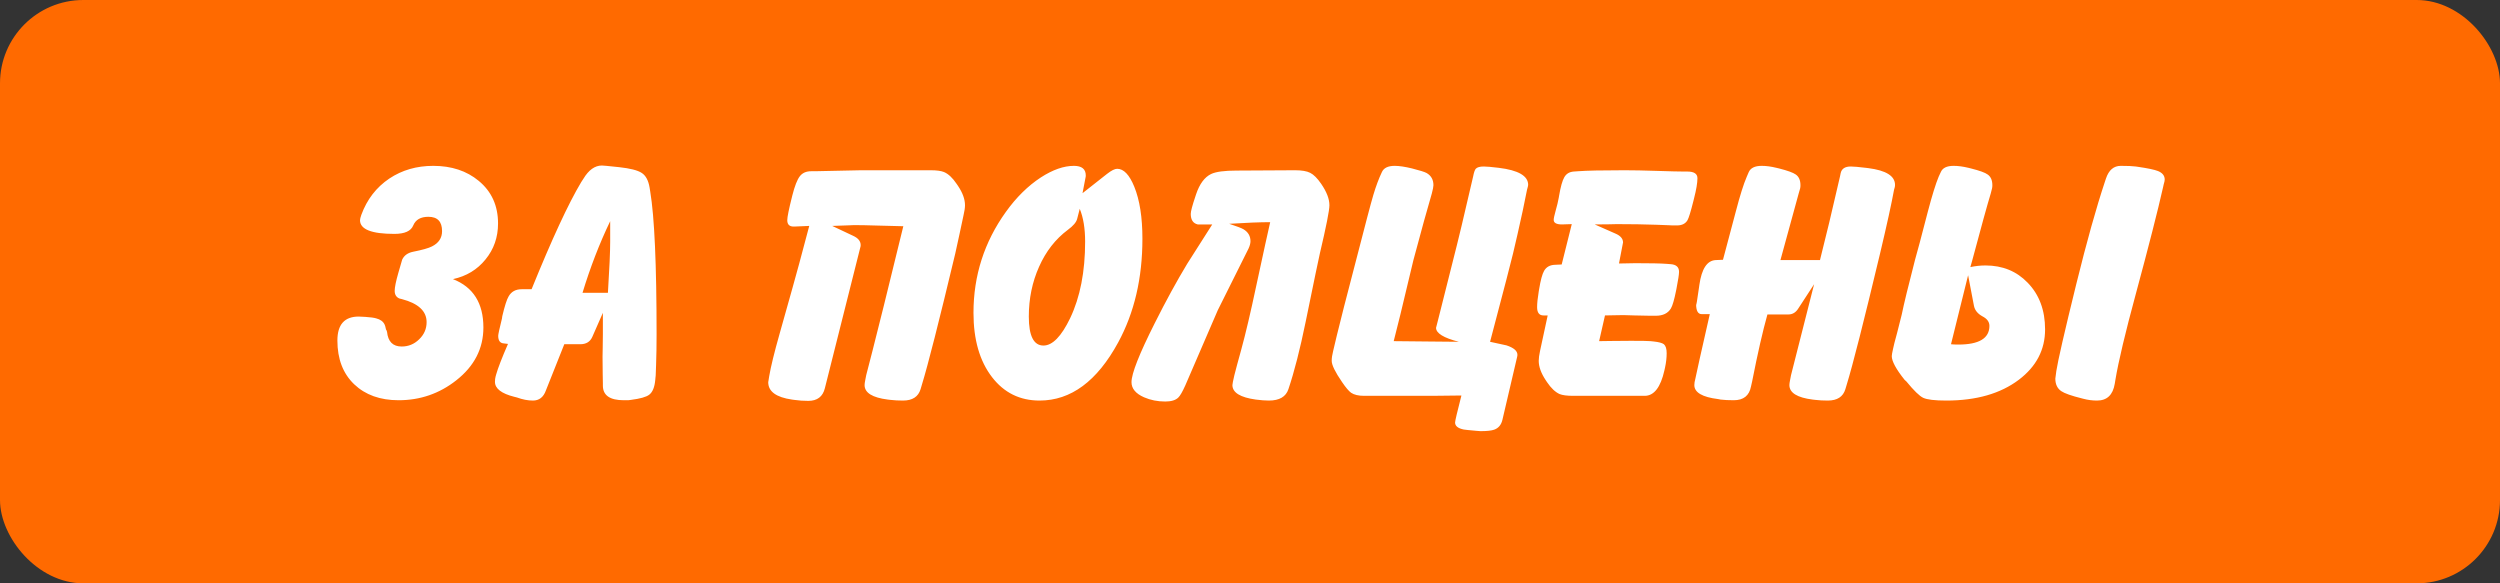 <svg width="120" height="28" viewBox="0 0 120 28" fill="none" xmlns="http://www.w3.org/2000/svg">
<rect x="0" y="0" width="120" height="28" fill="#333333" stroke="none"/>
<rect width="120" height="28" rx="4" fill="#FF6A00"/>
<path d="M21.742 13.398C22.716 13.779 23.203 14.552 23.203 15.719C23.203 16.729 22.768 17.576 21.898 18.258C21.091 18.893 20.169 19.211 19.133 19.211C18.247 19.211 17.537 18.956 17 18.445C16.463 17.93 16.195 17.229 16.195 16.344C16.195 15.578 16.537 15.195 17.219 15.195C17.281 15.195 17.388 15.2 17.539 15.211C17.779 15.227 17.951 15.25 18.055 15.281C18.258 15.333 18.393 15.432 18.461 15.578C18.477 15.599 18.5 15.682 18.531 15.828C18.542 15.823 18.557 15.857 18.578 15.93C18.625 16.398 18.859 16.633 19.281 16.633C19.604 16.633 19.883 16.518 20.117 16.289C20.357 16.06 20.477 15.784 20.477 15.461C20.477 14.935 20.083 14.568 19.297 14.359C19.266 14.354 19.224 14.344 19.172 14.328C19.021 14.266 18.945 14.143 18.945 13.961C18.945 13.794 19.003 13.51 19.117 13.109C19.18 12.896 19.242 12.68 19.305 12.461C19.398 12.263 19.57 12.138 19.82 12.086C20.268 11.997 20.573 11.912 20.734 11.828C21.057 11.667 21.219 11.422 21.219 11.094C21.219 10.635 21 10.406 20.562 10.406C20.193 10.406 19.951 10.544 19.836 10.82C19.727 11.091 19.424 11.227 18.93 11.227C17.831 11.227 17.281 11.008 17.281 10.57C17.281 10.518 17.302 10.432 17.344 10.312C17.615 9.573 18.062 8.992 18.688 8.57C19.297 8.164 20 7.961 20.797 7.961C21.672 7.961 22.398 8.201 22.977 8.68C23.596 9.19 23.906 9.872 23.906 10.727C23.906 11.388 23.706 11.963 23.305 12.453C22.909 12.943 22.388 13.258 21.742 13.398ZM24.383 16.508L24.188 16.484C24.005 16.474 23.914 16.352 23.914 16.117C23.914 16.049 23.974 15.773 24.094 15.289L24.109 15.18C24.224 14.69 24.326 14.372 24.414 14.227C24.544 13.997 24.753 13.883 25.039 13.883H25.516C26.49 11.482 27.284 9.768 27.898 8.742L28 8.586C28.255 8.159 28.552 7.945 28.891 7.945C28.953 7.945 29.177 7.966 29.562 8.008L29.711 8.023C30.242 8.081 30.604 8.172 30.797 8.297C30.995 8.422 31.122 8.656 31.18 9L31.211 9.195C31.414 10.409 31.516 12.695 31.516 16.055C31.516 16.586 31.508 17.076 31.492 17.523C31.477 17.966 31.469 18.143 31.469 18.055L31.453 18.234C31.422 18.583 31.326 18.82 31.164 18.945C31.023 19.055 30.729 19.138 30.281 19.195L30.156 19.211H29.945C29.273 19.211 28.938 18.977 28.938 18.508V18.406C28.938 18.391 28.935 18.24 28.93 17.953C28.924 17.667 28.922 17.391 28.922 17.125C28.922 17.083 28.924 16.94 28.93 16.695C28.935 16.445 28.938 16.221 28.938 16.023V15.016L28.43 16.172C28.326 16.406 28.133 16.523 27.852 16.523H27.086L26.203 18.742C26.088 19.065 25.88 19.227 25.578 19.227C25.338 19.227 25.083 19.177 24.812 19.078L24.688 19.047C24.068 18.891 23.758 18.651 23.758 18.328C23.758 18.234 23.768 18.148 23.789 18.07L23.82 17.961C23.904 17.664 24.091 17.18 24.383 16.508ZM27.961 14.055H29.18C29.253 12.893 29.289 12.073 29.289 11.594V10.617C28.773 11.69 28.331 12.836 27.961 14.055ZM36.891 18.25L36.922 18.055C37 17.596 37.167 16.917 37.422 16.016C37.938 14.188 38.253 13.06 38.367 12.633L38.844 10.844L38.125 10.875C38.12 10.875 38.109 10.875 38.094 10.875C37.891 10.875 37.789 10.773 37.789 10.57C37.789 10.419 37.865 10.044 38.016 9.445L38.031 9.383C38.146 8.93 38.266 8.622 38.391 8.461C38.516 8.299 38.698 8.219 38.938 8.219H39.117C39.19 8.219 39.927 8.203 41.328 8.172C41.328 8.172 42.443 8.172 44.672 8.172C44.958 8.172 45.172 8.201 45.312 8.258C45.521 8.346 45.721 8.534 45.914 8.82L45.984 8.922C46.208 9.255 46.32 9.565 46.32 9.852C46.32 9.971 46.297 10.13 46.25 10.328L46.062 11.211C46.021 11.409 45.95 11.729 45.852 12.172C45.075 15.422 44.542 17.521 44.25 18.469L44.188 18.68C44.078 19.044 43.797 19.227 43.344 19.227C43.12 19.227 42.922 19.216 42.75 19.195L42.617 19.18C41.872 19.086 41.5 18.854 41.5 18.484C41.5 18.432 41.51 18.354 41.531 18.25L41.578 18.008C41.703 17.544 41.987 16.424 42.43 14.648L43.359 10.859C43.156 10.854 42.753 10.844 42.148 10.828C41.654 10.812 41.255 10.805 40.953 10.805C41.052 10.805 40.716 10.818 39.945 10.844L40.953 11.32C41.193 11.43 41.312 11.578 41.312 11.766C41.312 11.807 41.305 11.852 41.289 11.898L39.594 18.633C39.495 19.039 39.229 19.242 38.797 19.242C38.573 19.242 38.349 19.227 38.125 19.195L38.016 19.18C37.255 19.07 36.875 18.792 36.875 18.344C36.875 18.333 36.878 18.318 36.883 18.297C36.888 18.276 36.891 18.26 36.891 18.25ZM51.961 9.273L53.141 8.344C53.349 8.182 53.51 8.102 53.625 8.102C53.938 8.102 54.211 8.388 54.445 8.961C54.706 9.602 54.836 10.435 54.836 11.461C54.836 13.352 54.448 15.01 53.672 16.438C52.661 18.297 51.404 19.227 49.898 19.227C48.956 19.227 48.195 18.852 47.617 18.102C47.023 17.331 46.727 16.302 46.727 15.016C46.727 13.229 47.245 11.615 48.281 10.172C48.781 9.474 49.341 8.922 49.961 8.516C50.534 8.146 51.062 7.961 51.547 7.961C51.927 7.961 52.117 8.115 52.117 8.422C52.117 8.464 52.112 8.503 52.102 8.539L51.961 9.273ZM51.828 10.023L51.703 10.508C51.661 10.669 51.513 10.844 51.258 11.031C50.664 11.474 50.203 12.065 49.875 12.805C49.547 13.539 49.383 14.336 49.383 15.195C49.383 16.122 49.617 16.586 50.086 16.586C50.518 16.586 50.945 16.148 51.367 15.273C51.846 14.268 52.086 13.042 52.086 11.594C52.086 10.969 52 10.445 51.828 10.023ZM62.164 8.172C62.487 8.172 62.729 8.214 62.891 8.297C63.057 8.38 63.232 8.555 63.414 8.82C63.68 9.206 63.812 9.549 63.812 9.852C63.812 10.096 63.659 10.87 63.352 12.172C63.3 12.391 63.073 13.482 62.672 15.445C62.401 16.768 62.125 17.846 61.844 18.68C61.724 19.044 61.411 19.227 60.906 19.227C60.729 19.227 60.521 19.211 60.281 19.18C59.531 19.076 59.156 18.844 59.156 18.484C59.156 18.432 59.188 18.273 59.25 18.008C59.318 17.737 59.427 17.331 59.578 16.789C59.792 16.008 60.031 14.99 60.297 13.734C60.656 12.068 60.88 11.044 60.969 10.664C60.495 10.664 59.839 10.69 59 10.742C59.365 10.862 59.591 10.948 59.68 11C59.909 11.135 60.023 11.328 60.023 11.578C60.023 11.677 59.992 11.794 59.93 11.93C59.602 12.586 59.109 13.573 58.453 14.891C58.109 15.688 57.589 16.893 56.891 18.508C56.755 18.81 56.643 19.003 56.555 19.086C56.425 19.211 56.216 19.273 55.93 19.273C55.565 19.273 55.227 19.206 54.914 19.07C54.513 18.893 54.312 18.651 54.312 18.344C54.312 17.932 54.685 16.987 55.43 15.508C55.966 14.44 56.484 13.492 56.984 12.664C57.255 12.247 57.656 11.617 58.188 10.773C57.74 10.773 57.508 10.773 57.492 10.773C57.268 10.721 57.156 10.552 57.156 10.266C57.156 10.146 57.232 9.862 57.383 9.414L57.414 9.32C57.581 8.826 57.82 8.503 58.133 8.352C58.367 8.242 58.773 8.188 59.352 8.188C59.664 8.188 60.133 8.185 60.758 8.18C61.383 8.174 61.852 8.172 62.164 8.172ZM71.523 16.406C71.789 16.463 72.052 16.521 72.312 16.578C72.662 16.693 72.836 16.844 72.836 17.031C72.836 17.062 72.831 17.099 72.82 17.141C72.664 17.812 72.43 18.815 72.117 20.148C72.06 20.393 71.927 20.552 71.719 20.625C71.588 20.672 71.37 20.695 71.062 20.695C71.057 20.695 70.992 20.69 70.867 20.68C70.513 20.648 70.31 20.628 70.258 20.617C69.982 20.56 69.844 20.448 69.844 20.281C69.844 20.208 69.945 19.776 70.148 18.984C69.982 18.984 69.745 18.987 69.438 18.992C69.104 18.997 68.867 19 68.727 19H65.477C65.206 19 64.997 18.951 64.852 18.852C64.742 18.773 64.599 18.604 64.422 18.344C64.088 17.859 63.922 17.518 63.922 17.32C63.922 17.185 63.945 17.026 63.992 16.844C64.049 16.578 64.224 15.867 64.516 14.711C64.76 13.768 65.128 12.354 65.617 10.469C65.758 9.932 65.859 9.56 65.922 9.352C66.047 8.935 66.182 8.573 66.328 8.266C66.417 8.062 66.622 7.961 66.945 7.961C67.164 7.961 67.443 8.003 67.781 8.086C68.151 8.18 68.383 8.253 68.477 8.305C68.695 8.43 68.805 8.625 68.805 8.891C68.805 8.958 68.779 9.091 68.727 9.289C68.518 9.997 68.224 11.062 67.844 12.484L67.219 15.094C67.146 15.38 67.039 15.807 66.898 16.375C67.284 16.375 67.805 16.38 68.461 16.391C69.216 16.401 69.737 16.406 70.023 16.406C69.294 16.219 68.93 15.995 68.93 15.734C68.93 15.745 69.203 14.662 69.75 12.484C69.979 11.599 70.299 10.26 70.711 8.469C70.747 8.281 70.789 8.159 70.836 8.102C70.904 8.029 71.031 7.992 71.219 7.992C71.354 7.992 71.594 8.013 71.938 8.055C72.88 8.169 73.352 8.443 73.352 8.875C73.352 8.906 73.333 8.984 73.297 9.109C73.255 9.333 73.188 9.664 73.094 10.102C72.917 10.919 72.76 11.609 72.625 12.172C72.568 12.427 72.201 13.838 71.523 16.406ZM74.289 15.141H74.086C73.883 15.141 73.781 15.008 73.781 14.742C73.781 14.56 73.807 14.31 73.859 13.992L73.875 13.898C73.948 13.45 74.029 13.151 74.117 13C74.221 12.818 74.391 12.721 74.625 12.711L74.961 12.695L75.445 10.758C75.367 10.758 75.276 10.76 75.172 10.766C75.068 10.771 75.003 10.773 74.977 10.773C74.711 10.773 74.578 10.7 74.578 10.555C74.578 10.482 74.607 10.344 74.664 10.141C74.737 9.885 74.789 9.669 74.82 9.492L74.836 9.398C74.909 8.966 74.992 8.669 75.086 8.508C75.18 8.341 75.331 8.25 75.539 8.234L75.75 8.219C76.162 8.188 76.901 8.172 77.969 8.172C78.385 8.172 78.909 8.182 79.539 8.203C80.174 8.224 80.602 8.234 80.82 8.234H80.992C81.315 8.234 81.477 8.341 81.477 8.555C81.477 8.779 81.422 9.104 81.312 9.531L81.281 9.656C81.156 10.156 81.062 10.461 81 10.57C80.901 10.737 80.734 10.82 80.5 10.82H80.211C80.326 10.82 80.094 10.81 79.516 10.789C78.938 10.768 78.299 10.758 77.602 10.758C77.612 10.758 77.497 10.76 77.258 10.766C77.023 10.771 76.787 10.773 76.547 10.773L77.539 11.211C77.784 11.315 77.906 11.458 77.906 11.641C77.906 11.635 77.896 11.688 77.875 11.797L77.711 12.648C78.013 12.638 78.276 12.633 78.5 12.633C79.213 12.633 79.708 12.643 79.984 12.664L80.195 12.68C80.461 12.7 80.594 12.823 80.594 13.047C80.594 13.167 80.552 13.44 80.469 13.867L80.453 13.945C80.365 14.388 80.281 14.675 80.203 14.805C80.062 15.039 79.82 15.156 79.477 15.156H79.203C78.995 15.156 78.747 15.151 78.461 15.141C78.18 15.13 78 15.125 77.922 15.125C77.802 15.125 77.646 15.128 77.453 15.133C77.26 15.138 77.122 15.141 77.039 15.141L76.758 16.375C76.784 16.375 76.966 16.372 77.305 16.367C77.648 16.362 77.977 16.359 78.289 16.359C78.805 16.359 79.115 16.365 79.219 16.375L79.375 16.391C79.62 16.417 79.784 16.461 79.867 16.523C79.956 16.602 80 16.745 80 16.953C80 17.172 79.974 17.401 79.922 17.641L79.891 17.781C79.708 18.594 79.393 19 78.945 19H75.508C75.216 19 75 18.971 74.859 18.914C74.651 18.82 74.451 18.63 74.258 18.344L74.195 18.25C73.971 17.912 73.859 17.602 73.859 17.32C73.859 17.195 73.88 17.037 73.922 16.844L74.289 15.141ZM82.07 15.078H81.68C81.503 15.078 81.414 14.919 81.414 14.602C81.414 14.727 81.461 14.453 81.555 13.781L81.57 13.672C81.68 12.901 81.94 12.505 82.352 12.484L82.703 12.469C82.734 12.37 82.94 11.596 83.32 10.148C83.518 9.388 83.693 8.833 83.844 8.484L83.938 8.266C84.026 8.062 84.234 7.961 84.562 7.961C84.776 7.961 85.01 7.992 85.266 8.055L85.398 8.086C85.805 8.19 86.07 8.286 86.195 8.375C86.346 8.479 86.422 8.651 86.422 8.891C86.422 8.953 86.417 9.005 86.406 9.047L86.336 9.289C86.19 9.82 85.898 10.885 85.461 12.484H87.359C87.625 11.443 87.945 10.104 88.32 8.469L88.352 8.312C88.398 8.099 88.56 7.992 88.836 7.992C88.971 7.992 89.211 8.013 89.555 8.055L89.68 8.07C90.534 8.18 90.961 8.448 90.961 8.875C90.961 8.922 90.956 8.964 90.945 9L90.914 9.109C90.799 9.745 90.576 10.766 90.242 12.172C89.466 15.422 88.932 17.521 88.641 18.469L88.578 18.68C88.469 19.044 88.188 19.227 87.734 19.227C87.51 19.227 87.312 19.216 87.141 19.195L87.008 19.18C86.263 19.086 85.891 18.854 85.891 18.484C85.891 18.432 85.901 18.354 85.922 18.25L85.969 18.008C85.974 17.987 86.344 16.531 87.078 13.641L86.32 14.805C86.201 14.997 86.042 15.094 85.844 15.094H84.836C84.612 15.891 84.367 16.963 84.102 18.312L84.047 18.555C83.963 18.992 83.688 19.211 83.219 19.211C82.974 19.211 82.766 19.201 82.594 19.18L82.469 19.156C81.708 19.062 81.328 18.838 81.328 18.484C81.328 18.396 81.344 18.297 81.375 18.188L81.414 18.008C81.419 17.956 81.638 16.979 82.07 15.078ZM93.648 16.523C93.732 16.534 93.849 16.539 94 16.539C94.995 16.539 95.492 16.24 95.492 15.641C95.492 15.453 95.383 15.302 95.164 15.188C94.93 15.062 94.792 14.893 94.75 14.68L94.469 13.211L93.648 16.523ZM91.922 12.469C92.021 12.13 92.227 11.357 92.539 10.148C92.742 9.378 92.914 8.823 93.055 8.484L93.156 8.266C93.24 8.062 93.445 7.961 93.773 7.961C93.987 7.961 94.224 7.992 94.484 8.055L94.609 8.086C95.021 8.19 95.287 8.286 95.406 8.375C95.557 8.479 95.633 8.651 95.633 8.891C95.633 8.953 95.628 9.005 95.617 9.047L95.555 9.289C95.393 9.82 95.099 10.885 94.672 12.484C94.646 12.588 94.615 12.7 94.578 12.82C94.823 12.768 95.065 12.742 95.305 12.742C96.122 12.742 96.797 13.018 97.328 13.57C97.885 14.143 98.164 14.891 98.164 15.812C98.164 16.787 97.745 17.591 96.906 18.227C96.026 18.893 94.865 19.227 93.422 19.227C92.865 19.227 92.495 19.182 92.312 19.094C92.135 19.01 91.867 18.75 91.508 18.312L91.422 18.234C91.01 17.719 90.805 17.338 90.805 17.094C90.805 17.042 90.826 16.924 90.867 16.742L90.93 16.469C90.987 16.271 91.104 15.818 91.281 15.109C91.385 14.599 91.599 13.719 91.922 12.469ZM98.703 17.812C98.776 17.328 99.096 15.932 99.664 13.625C100.164 11.599 100.622 9.961 101.039 8.711L101.086 8.57C101.221 8.164 101.458 7.961 101.797 7.961C102.125 7.961 102.365 7.971 102.516 7.992L102.625 8.008C103.094 8.076 103.414 8.143 103.586 8.211C103.799 8.299 103.906 8.435 103.906 8.617C103.906 8.669 103.891 8.745 103.859 8.844L103.828 8.984C103.573 10.115 103.138 11.818 102.523 14.094C102.013 15.974 101.685 17.354 101.539 18.234L101.508 18.422C101.419 18.958 101.135 19.227 100.656 19.227C100.432 19.227 100.214 19.198 100 19.141L99.938 19.125C99.432 19 99.099 18.883 98.938 18.773C98.75 18.643 98.656 18.443 98.656 18.172C98.656 18.156 98.667 18.076 98.688 17.93L98.703 17.812Z" fill="white"/>
</svg>
